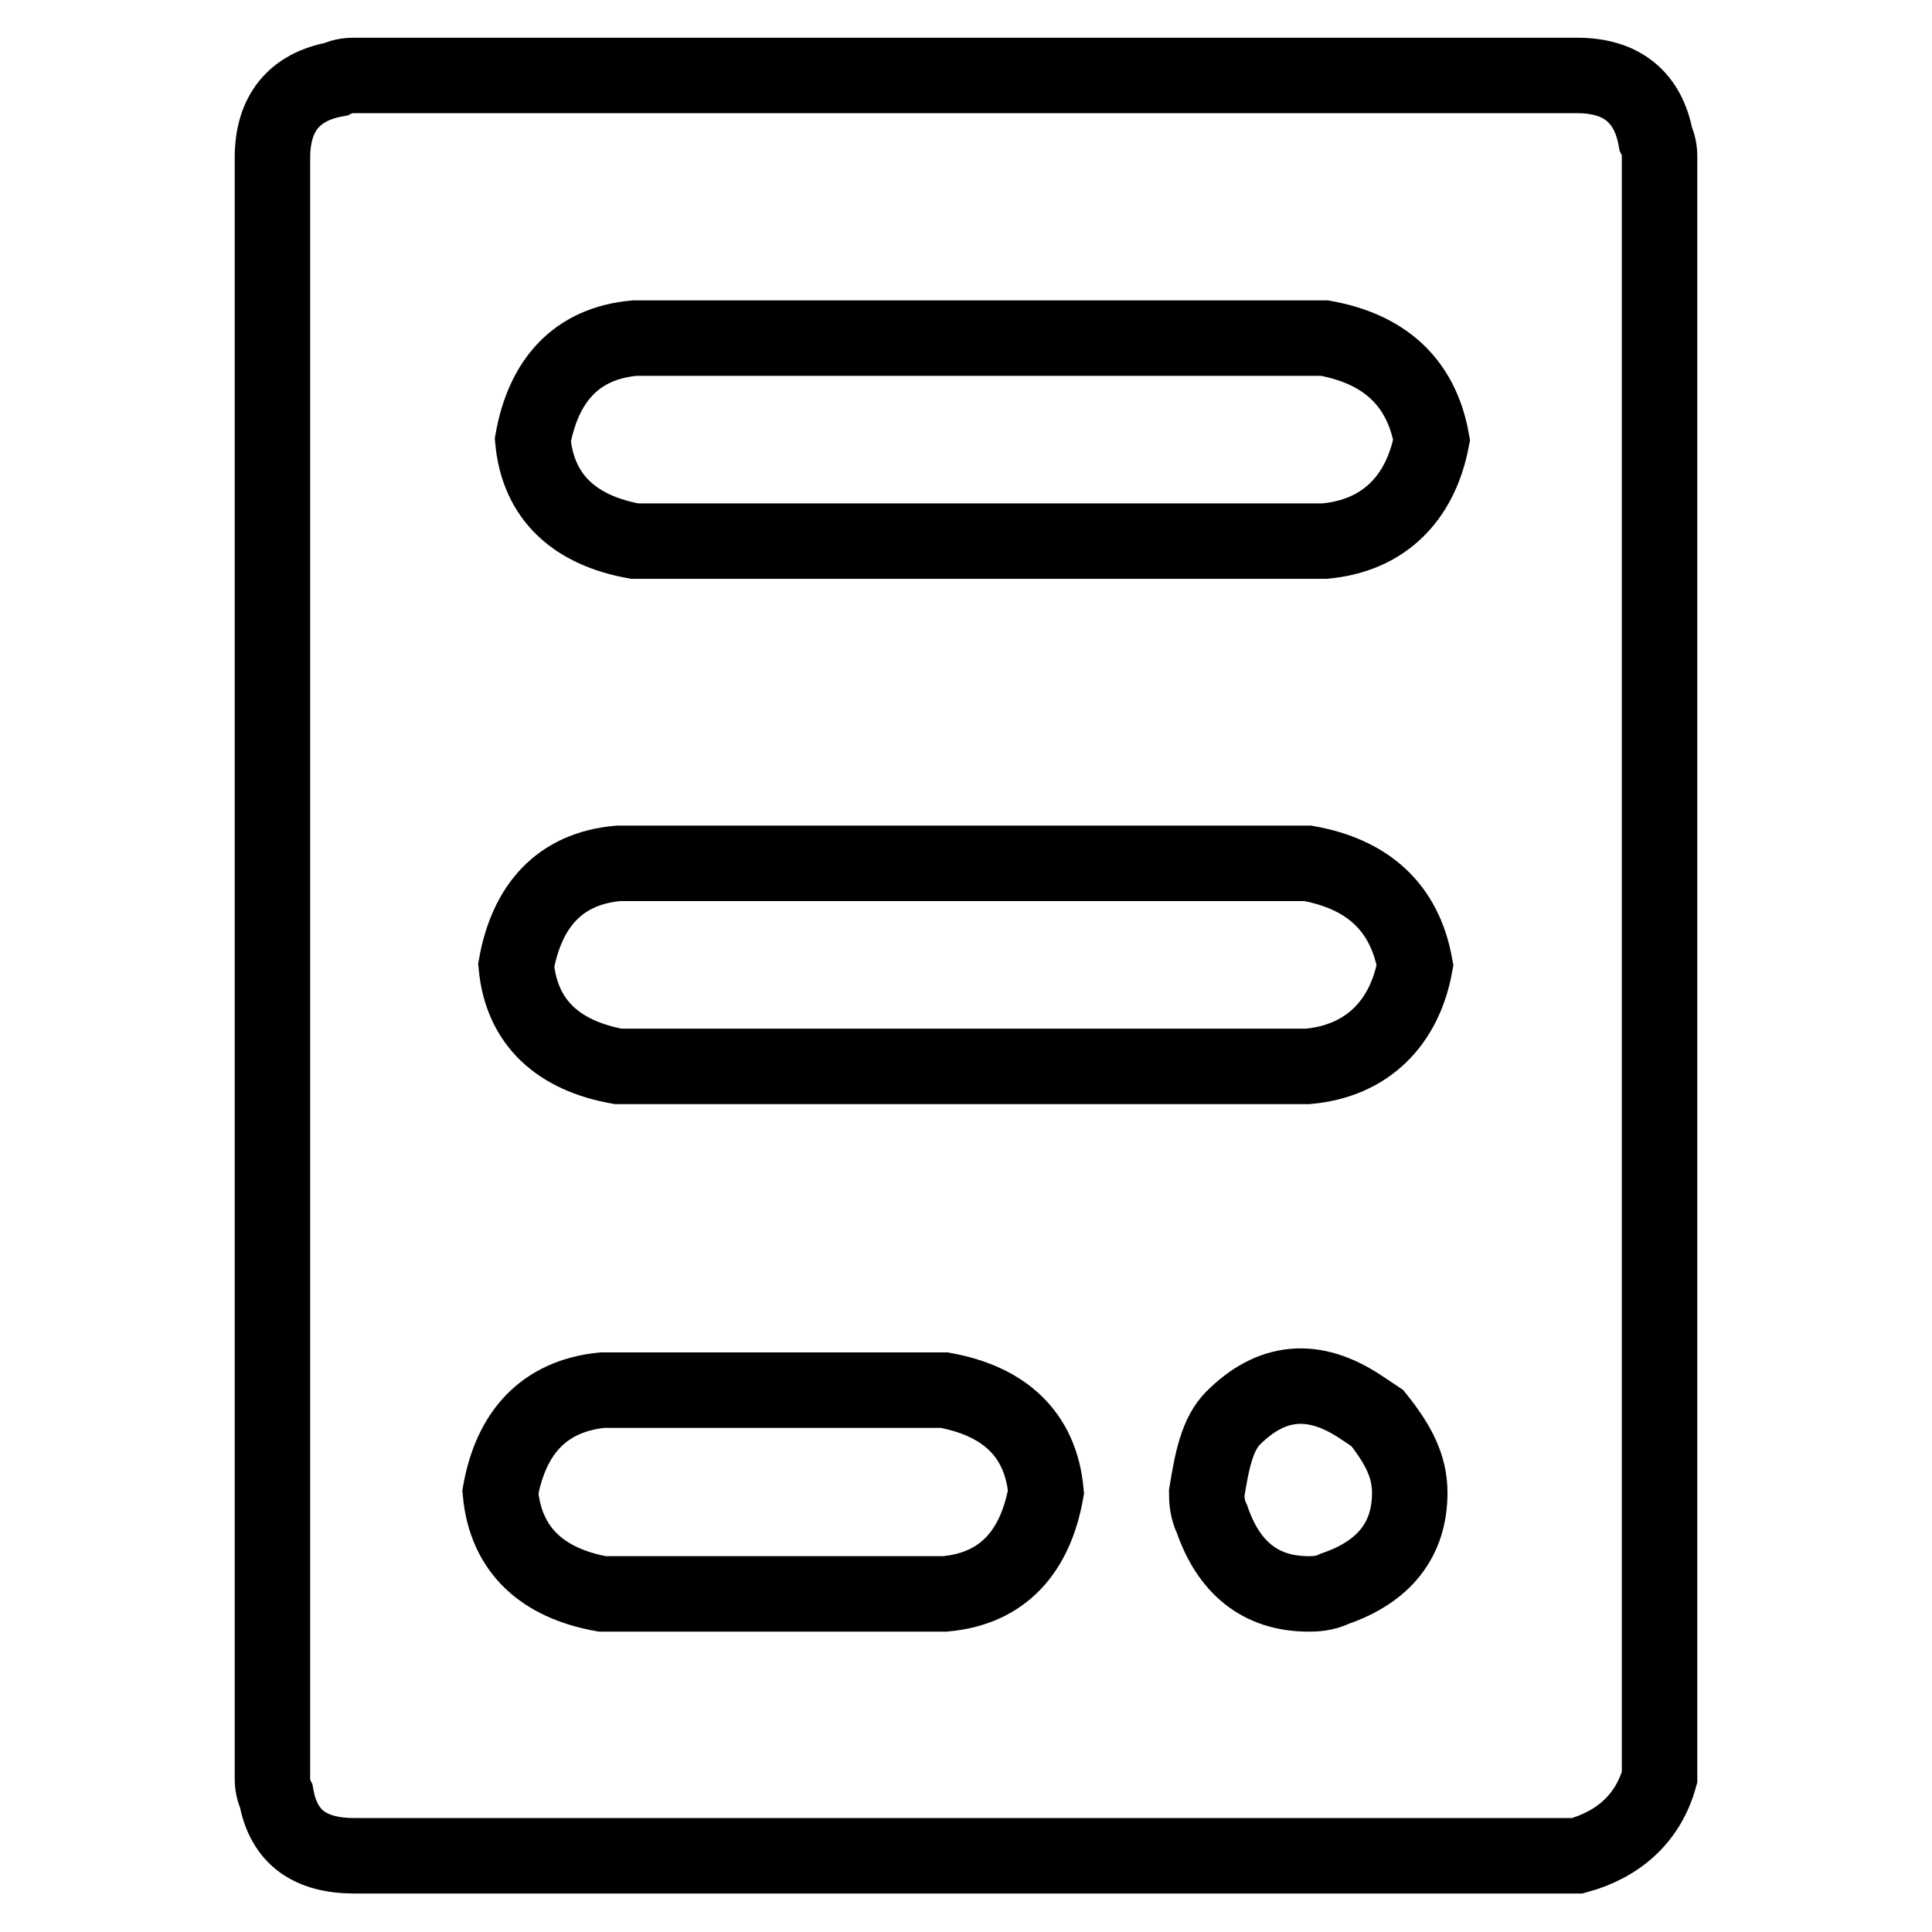 <?xml version="1.0" encoding="utf-8"?>
<!-- Svg Vector Icons : http://www.onlinewebfonts.com/icon -->
<!DOCTYPE svg PUBLIC "-//W3C//DTD SVG 1.1//EN" "http://www.w3.org/Graphics/SVG/1.1/DTD/svg11.dtd">
<svg version="1.1" xmlns="http://www.w3.org/2000/svg" xmlns:xlink="http://www.w3.org/1999/xlink" x="0px" y="0px" viewBox="0 0 256 256" enable-background="new 0 0 256 256" xml:space="preserve">
<g> <path stroke-width="10" fill-opacity="0" stroke="#000000"  d="M219.4,18.4c-1-5.5-4.5-8.4-10.4-8.4H47c-0.5,0-1.5,0-2.5,0.5c-5.5,1-8.4,4.5-8.4,10.4v214.6 c0,0.5,0,1.5,0.5,2.5c1,5.5,4.5,7.9,10.4,7.9h162c5.5-1.5,9.4-5,10.9-10.4V20.9C219.9,20.4,219.9,19.4,219.4,18.4z M125.2,211.2 H79.8c-7.8-1.4-12.8-5.7-13.5-13.5c1.4-7.8,5.7-12.7,13.5-13.5h45.3c7.8,1.4,12.8,5.7,13.5,13.5C137.2,205.5,133,210.5,125.2,211.2 z M176.9,210.5c-1.4,0.7-2.8,0.7-3.5,0.7c-6.4,0-10.6-3.5-12.8-9.9c-0.7-1.4-0.7-2.8-0.7-3.5c0.7-4.3,1.4-7.8,3.5-9.9 c5-5,10.6-5.7,17-1.4l2.1,1.4c2.8,3.5,4.3,6.4,4.3,9.9C186.8,204.1,183.3,208.3,176.9,210.5z M173.3,141.3H81.9 c-7.8-1.4-12.8-5.7-13.5-13.4c1.4-7.8,5.7-12.8,13.5-13.5h91.4c7.8,1.4,12.8,5.7,14.2,13.5C186.1,135.6,181.1,140.6,173.3,141.3z  M175.5,71.7H84.1c-7.8-1.4-12.8-5.7-13.5-13.4c1.4-7.8,5.7-12.8,13.5-13.5h91.4c7.8,1.4,12.8,5.7,14.2,13.5 C188.2,66.1,183.3,71,175.5,71.7z"/></g>
</svg>